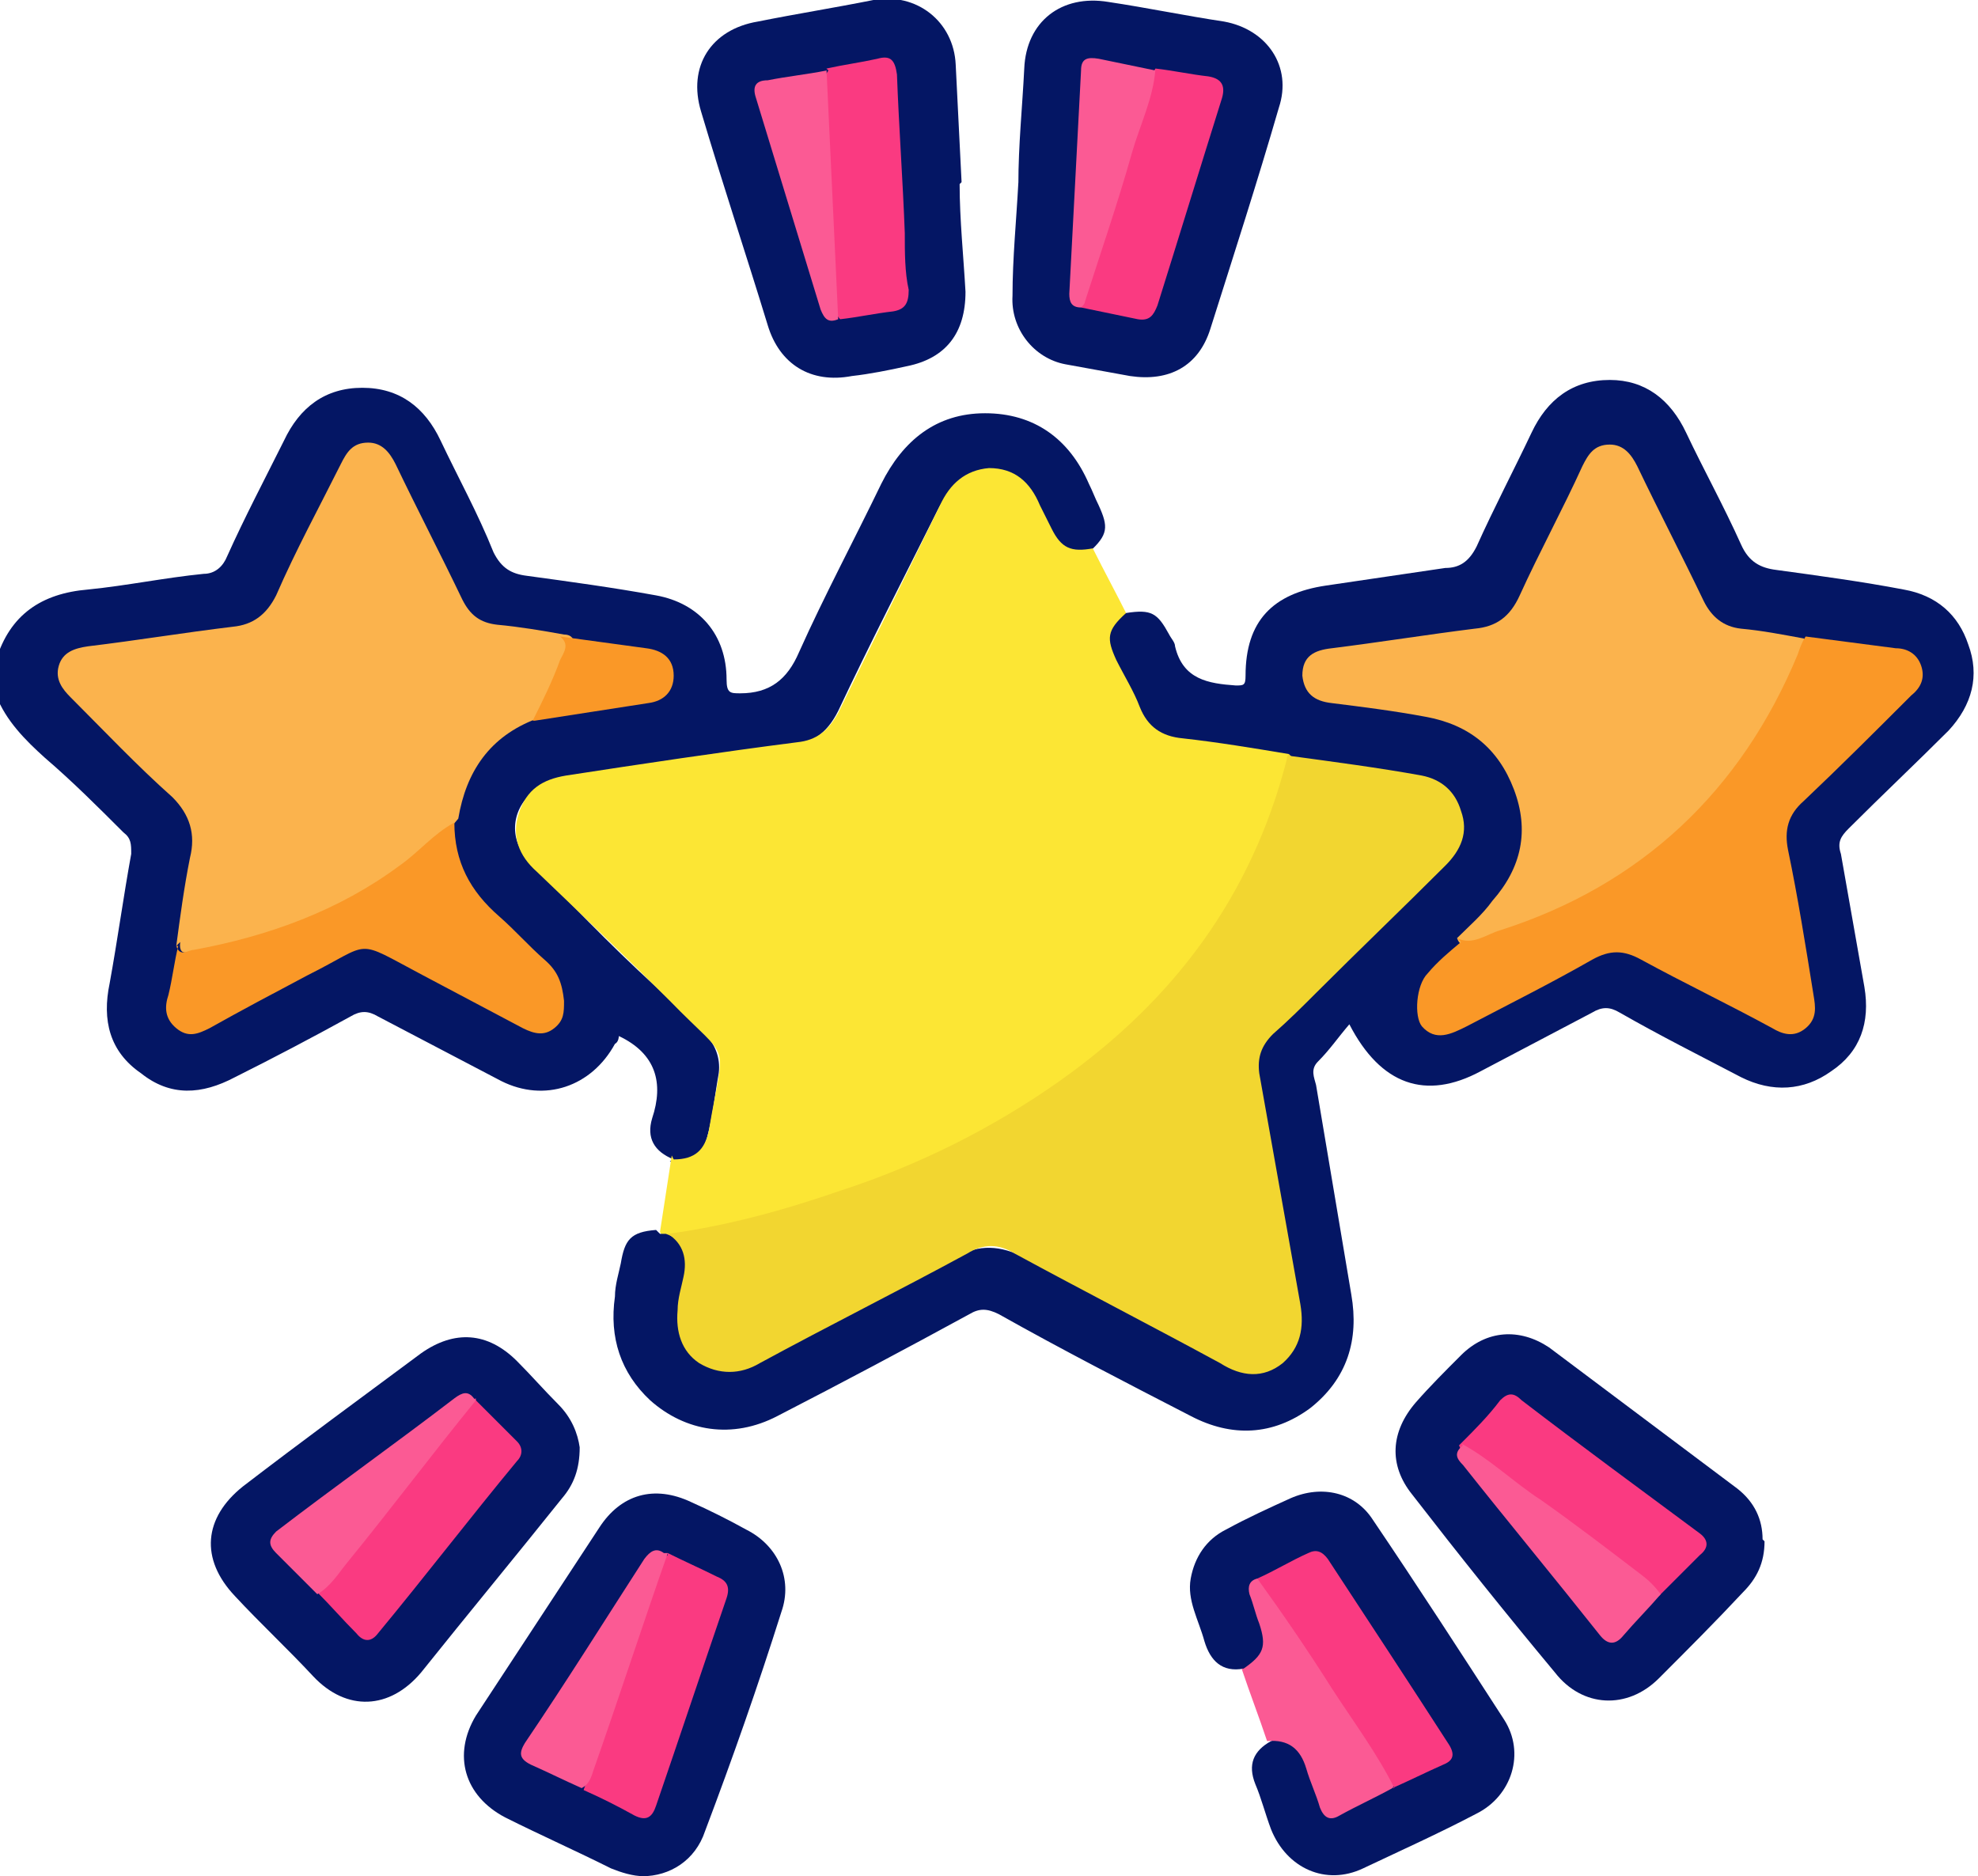 <svg viewBox="0 0 101 95.8" version="1.1" xmlns="http://www.w3.org/2000/svg">
  <defs>
    <style>
      .cls-1 {
        fill: #fa9827;
      }

      .cls-2 {
        fill: #fa3a81;
      }

      .cls-3 {
        fill: #fce634;
      }

      .cls-4 {
        fill: #fbb34d;
      }

      .cls-5 {
        fill: #f2d630;
      }

      .cls-6 {
        fill: #fb5a94;
      }

      .cls-7 {
        fill: #041664;
      }
    </style>
  </defs>
  
  <g>
    <g id="Calque_1">
      <g data-sanitized-data-name="Calque_1" data-name="Calque_1" id="Calque_1-2">
        <g>
          <path d="M34.4,59.2c-1-.4-1.4-1.1-1.1-2.1.6-1.8.2-3.3-1.7-4.2,0,0,0,.3-.2.4-1.2,2.2-3.6,3-5.8,1.9-2.1-1.1-4.2-2.2-6.3-3.3-.5-.3-.9-.3-1.4,0-2,1.1-3.9,2.1-5.9,3.1-1.7.9-3.3,1-4.8-.2-1.6-1.1-2-2.7-1.6-4.6.4-2.2.7-4.4,1.1-6.6,0-.5,0-.8-.4-1.1-1.3-1.3-2.6-2.6-4-3.8-1-.9-2-1.9-2.5-3.2v-1.8c.7-2.3,2.3-3.4,4.7-3.6,2-.2,3.9-.6,5.9-.8.6,0,1-.4,1.2-.9.9-2,1.9-3.9,2.9-5.9.8-1.7,2.1-2.7,4-2.7,1.9,0,3.2,1,4,2.7.9,1.9,1.9,3.7,2.7,5.7.4.8.9,1.1,1.7,1.2,2.2.3,4.4.6,6.6,1,2.2.4,3.6,2,3.6,4.3,0,.7.2.7.7.7,1.5,0,2.4-.7,3-2.1,1.3-2.9,2.8-5.7,4.2-8.6,1.1-2.2,2.8-3.6,5.3-3.6,2.5,0,4.3,1.3,5.3,3.6.2.4.3.7.5,1.1.5,1.1.5,1.5-.5,2.4-.7.5-1.4.4-2-.4-.4-.5-.7-1.1-1-1.7-.5-1-1.2-1.8-2.4-1.8-1.1,0-1.8.7-2.3,1.7-1.7,3.4-3.5,6.9-5.1,10.3-.6,1.2-1.4,1.7-2.7,1.9-3.7.5-7.3,1-11,1.6-.6,0-1.2.2-1.7.5-1.2.8-1.5,2.4-.5,3.5,2.1,2.2,4.2,4.4,6.5,6.5.9.8,1.8,1.7,2.6,2.5.5.5.8,1.2.7,2-.2,1.1-.3,2.2-.6,3.3-.3,1-1,1.5-1.9,1.2h0Z" class="cls-7"></path>
          <path d="M34.4,59.2c1.1,0,1.6-.5,1.8-1.5.8-4.8,1.2-3.3-2-6.6-2.2-2.2-4.5-4.4-6.8-6.6-.9-.8-1.3-1.8-.9-3,.4-1.2,1.2-1.7,2.4-1.9,3.9-.6,7.9-1.2,11.8-1.7,1-.1,1.6-.6,2.1-1.5,1.7-3.5,3.5-7.1,5.2-10.6.5-1.1,1.3-1.8,2.5-1.9,1.3,0,2.1.7,2.6,1.9.2.4.4.8.6,1.2.5,1,1,1.2,2.1,1,.6,1.2,1.2,2.3,1.8,3.5-1.2,2.3.7,3.8,1.6,5.5.2.4.8.5,1.3.5,1.4.2,2.8.4,4.2.6.4,0,.8.1,1.2.4.3.5,0,1-.1,1.5-2,6.5-6,11.6-11.5,15.5-4.3,3-9,5.1-14,6.5-1.6.5-3.3.9-5,1.2-.4,0-.8.2-1.2,0-.2,0-.3-.1-.4-.3.2-1.3.4-2.6.6-3.9h0Z" class="cls-3"></path>
          <path d="M33.7,63h.3c.9.3,1.2,1,1.1,1.9,0,.5-.1,1-.2,1.6-.2,1.1-.2,2.2.8,2.9,1,.8,2.1.5,3.2,0,3.3-1.7,6.6-3.4,9.9-5.2,1.2-.7,2.3-.6,3.5,0,3.2,1.7,6.4,3.4,9.6,5,.3.1.6.3.9.4,1.9.8,3.7-.5,3.4-2.6-.2-1.3-.4-2.5-.6-3.8-.5-2.7-.9-5.4-1.4-8.2-.2-1.1,0-1.9.8-2.7,2.9-2.7,5.7-5.5,8.5-8.3.5-.5,1-1.1,1-1.8,0-1.2-.7-2.2-2-2.5-1.8-.4-3.6-.5-5.4-.8-.5,0-.9,0-1.3-.4-1.8-.3-3.6-.6-5.4-.8-1.1-.1-1.8-.6-2.2-1.6-.3-.8-.8-1.6-1.2-2.4-.5-1.1-.5-1.5.5-2.4,1.3-.2,1.6,0,2.2,1.1.1.2.3.4.3.6.4,1.7,1.7,1.9,3.1,2,.4,0,.5,0,.5-.5,0-2.8,1.4-4.2,4.1-4.6,2-.3,4.1-.6,6.1-.9.7,0,1.2-.3,1.6-1.1.9-2,1.9-3.9,2.8-5.8.8-1.7,2.1-2.7,4-2.7,1.8,0,3.1,1,3.9,2.7.9,1.9,1.9,3.7,2.8,5.7.4.9,1,1.2,1.8,1.3,2.2.3,4.4.6,6.5,1,1.7.3,2.8,1.3,3.3,2.8.6,1.6.2,3.1-1,4.4-1.7,1.7-3.4,3.3-5.1,5-.4.4-.6.7-.4,1.3.4,2.3.8,4.5,1.2,6.8.3,1.8-.2,3.3-1.7,4.3-1.4,1-3,1.1-4.6.3-2.1-1.1-4.1-2.1-6.2-3.3-.5-.3-.9-.3-1.4,0-1.9,1-3.8,2-5.7,3-2.8,1.5-5.1.7-6.7-2.4-.6.7-1,1.3-1.6,1.9-.4.4-.2.8-.1,1.2.6,3.6,1.2,7.1,1.8,10.7.4,2.3-.2,4.3-2.1,5.8-1.9,1.4-4,1.5-6.1.4-3.3-1.7-6.6-3.4-9.8-5.2-.6-.3-1-.3-1.5,0-3.3,1.8-6.5,3.5-9.8,5.2-2.3,1.2-4.7.8-6.5-.8-1.5-1.4-2.1-3.2-1.8-5.3,0-.6.2-1.2.3-1.7.2-1.2.5-1.6,1.8-1.7h0Z" class="cls-7"></path>
          <path d="M32.9,95.8c-.6,0-1.2-.2-1.7-.4-1.8-.9-3.6-1.7-5.4-2.6-2.1-1.1-2.7-3.2-1.5-5.2,2.1-3.2,4.2-6.4,6.3-9.6,1.1-1.7,2.8-2.2,4.7-1.3.9.4,1.9.9,2.8,1.4,1.6.8,2.4,2.5,1.8,4.2-1.2,3.8-2.5,7.5-3.9,11.2-.5,1.5-1.8,2.3-3.2,2.3h0Z" class="cls-7"></path>
          <path d="M49,9.4c0,1.8.2,3.7.3,5.5,0,2.1-1,3.4-3,3.8-.9.2-1.9.4-2.8.5-2.1.4-3.7-.6-4.3-2.6-1.1-3.6-2.3-7.2-3.4-10.9-.7-2.3.5-4.2,2.9-4.6,2-.4,3.9-.7,5.9-1.1,2.2-.4,4.1,1.1,4.2,3.3.1,2,.2,4,.3,6h0Z" class="cls-7"></path>
          <path d="M52,9.4c0-2,.2-3.9.3-5.9.1-2.4,1.9-3.8,4.3-3.4,2,.3,3.9.7,5.9,1,2.2.4,3.5,2.3,2.8,4.4-1.1,3.8-2.3,7.5-3.5,11.3-.6,1.9-2.1,2.7-4.1,2.4-1.1-.2-2.2-.4-3.3-.6-1.6-.3-2.8-1.8-2.7-3.5,0-1.9.2-3.9.3-5.8h0Z" class="cls-7"></path>
          <path d="M29.6,73.9c0,1.1-.3,1.9-.9,2.6-2.4,3-4.8,5.9-7.2,8.9-1.6,1.9-3.8,2-5.5.2-1.3-1.4-2.7-2.7-4-4.1-1.8-1.9-1.6-4,.4-5.6,3-2.3,6-4.5,9.1-6.8,1.7-1.2,3.4-1.1,4.9.4.7.7,1.4,1.5,2.1,2.2.7.7,1,1.5,1.1,2.2h0Z" class="cls-7"></path>
          <path d="M90.1,78.7c0,1.1-.4,1.9-1.1,2.6-1.4,1.5-2.8,2.9-4.3,4.4-1.6,1.6-3.9,1.5-5.3-.3-2.5-3-4.9-6-7.3-9.1-1.2-1.5-1.1-3.2.2-4.7.7-.8,1.5-1.6,2.3-2.4,1.3-1.3,3-1.4,4.5-.4,3.2,2.4,6.4,4.8,9.6,7.2.9.7,1.3,1.6,1.3,2.6h0Z" class="cls-7"></path>
          <path d="M63.5,85.2c-1.1.2-1.7-.4-2-1.4-.3-1.1-.9-2.1-.7-3.2.2-1.1.8-2,1.8-2.5,1.1-.6,2.2-1.1,3.3-1.6,1.6-.7,3.3-.3,4.2,1.1,2.3,3.4,4.5,6.8,6.7,10.2,1.1,1.7.4,3.9-1.4,4.8-1.9,1-3.9,1.9-5.8,2.8s-3.9,0-4.7-2c-.3-.8-.5-1.6-.8-2.3-.4-1-.1-1.7.8-2.2,1-.3,1.6,0,2.1.9.3.7.5,1.4.7,2,.2.6.6.8,1.1.5.8-.4,1.5-.8,2.3-1.1.8-.3,1.5-.8,2.3-1.1.5-.3.6-.6.3-1.1-1.9-3-3.9-5.9-5.8-8.9-.4-.5-.8-.7-1.3-.3-.7.4-1.5.7-2.2,1.2-.4.4-.1.9,0,1.3.2.6.4,1.2.3,1.8-.1.7-.3,1.3-1.2,1.3h0Z" class="cls-7"></path>
          <path d="M63.5,85.2c1-.7,1.2-1.1.8-2.3-.2-.5-.3-1-.5-1.5-.1-.4,0-.7.4-.8.5,0,.6.4.8.7,2,3,3.9,6,5.9,9,.2.3.5.6.2,1-.9.5-1.8.9-2.7,1.4-.5.3-.8.1-1-.4-.2-.7-.5-1.3-.7-2-.3-1-.9-1.5-2-1.4-.4-1.2-.9-2.5-1.3-3.7h0Z" class="cls-6"></path>
          <path d="M9,48.3c.2-1.5.4-3,.7-4.5.3-1.2,0-2.2-.9-3.1-1.8-1.6-3.5-3.4-5.2-5.1-.4-.4-.8-.9-.6-1.6.2-.7.8-.9,1.5-1,2.5-.3,4.9-.7,7.4-1,1-.1,1.7-.6,2.2-1.6,1-2.3,2.2-4.5,3.3-6.7.3-.6.6-1.1,1.4-1.1.7,0,1.1.5,1.4,1.1,1.1,2.3,2.3,4.6,3.4,6.9.4.8.9,1.2,1.8,1.3,1.1.1,2.3.3,3.4.5.5,0,.6.4.4.8-.5,1.2-1,2.5-1.8,3.5-2.4.9-3.6,2.7-4,5.1-1.3,1.6-3,2.7-4.8,3.7-2.6,1.5-5.5,2.5-8.5,3-.3,0-1,.5-.9-.4h0Z" class="cls-4"></path>
          <path d="M9,48.3c.2.6.6.2.9.2,3.8-.7,7.4-2,10.5-4.3,1-.7,1.7-1.6,2.8-2.2,0,2,.8,3.5,2.3,4.8.8.7,1.5,1.5,2.3,2.2.7.6.9,1.2,1,2.1,0,.6,0,1-.5,1.4-.5.4-1,.3-1.6,0-1.7-.9-3.4-1.8-5.1-2.7-3.6-1.9-2.5-1.7-5.9,0-1.7.9-3.4,1.8-5,2.7-.6.3-1.1.5-1.7,0s-.6-1.1-.4-1.7c.2-.8.3-1.7.5-2.5h0Z" class="cls-1"></path>
          <path d="M27.2,36.8c.5-1,1-2,1.4-3.1.2-.4.5-.8,0-1.2,1.5.2,2.9.4,4.4.6.8.1,1.4.5,1.4,1.4,0,.8-.5,1.3-1.3,1.4-1.9.3-3.9.6-5.8.9Z" class="cls-1"></path>
          <path d="M65.9,38.6c2.2.3,4.5.6,6.7,1,1,.2,1.7.8,2,1.8.4,1.1,0,2-.8,2.8-2.2,2.2-4.4,4.3-6.6,6.5-.7.7-1.4,1.4-2.2,2.1-.6.6-.8,1.2-.7,2,.7,3.9,1.4,7.9,2.1,11.8.2,1.2,0,2.2-.9,3-1,.8-2.1.7-3.2,0-3.5-1.9-7-3.7-10.5-5.6-.8-.5-1.6-.5-2.4,0-3.5,1.9-7.1,3.7-10.6,5.6-1,.6-2.1.6-3.1,0-.9-.6-1.2-1.6-1.1-2.7,0-.6.2-1.2.3-1.7.2-.9,0-1.7-.8-2.2,3-.4,5.9-1.2,8.8-2.2,4-1.3,7.8-3.2,11.2-5.6,5.8-4.1,9.8-9.4,11.6-16.4,0,0,0-.2.1-.3h0Z" class="cls-5"></path>
          <path d="M74.4,47.9c.6-.6,1.3-1.2,1.8-1.9,1.5-1.7,1.9-3.6,1.1-5.7-.8-2.1-2.3-3.3-4.5-3.7-1.6-.3-3.2-.5-4.8-.7-.9-.1-1.4-.5-1.5-1.4,0-1,.6-1.3,1.5-1.4,2.4-.3,4.9-.7,7.3-1,1.1-.1,1.8-.6,2.3-1.7,1-2.2,2.2-4.4,3.2-6.6.3-.6.6-1.1,1.4-1.1.7,0,1.1.5,1.4,1.1,1.1,2.3,2.3,4.6,3.4,6.9.4.8,1,1.3,1.9,1.4,1.1.1,2.1.3,3.2.5.3.3,0,.6,0,.9-3.1,7.6-8.7,12.5-16.7,14.7-.3,0-.8.3-1-.3h0Z" class="cls-4"></path>
          <path d="M74.4,47.9c.8.4,1.5-.2,2.2-.4,7.2-2.3,12.3-7.1,15.2-14.1.1-.3.2-.6.4-.9,1.5.2,3.1.4,4.6.6.6,0,1.1.3,1.3.9.2.6,0,1.1-.5,1.5-1.8,1.8-3.6,3.6-5.5,5.4-.8.7-1,1.5-.8,2.5.5,2.4.9,4.9,1.3,7.4.1.6.2,1.2-.4,1.7-.6.5-1.2.3-1.7,0-2.2-1.2-4.5-2.3-6.7-3.5-.9-.5-1.6-.5-2.5,0-2.1,1.2-4.3,2.3-6.4,3.4-.8.4-1.6.8-2.3,0-.4-.5-.3-2.1.3-2.7.5-.6,1.1-1.1,1.7-1.6h0Z" class="cls-1"></path>
          <path d="M34.1,79.3c.8.4,1.7.8,2.5,1.2.5.2.7.5.5,1.1-1.2,3.5-2.4,7.1-3.6,10.6-.2.6-.5.8-1.1.5-.9-.5-1.7-.9-2.6-1.3,1.3-3.7,2.5-7.5,3.8-11.2.1-.3.2-.6.5-.8h0Z" class="cls-2"></path>
          <path d="M34.1,79.3c-1.3,3.7-2.5,7.4-3.8,11.1-.1.3-.2.7-.6.9-.9-.4-1.7-.8-2.6-1.2-.6-.3-.6-.6-.3-1.1,2.1-3.1,4.1-6.3,6.1-9.4.3-.4.6-.6,1-.3h0Z" class="cls-6"></path>
          <path d="M42.2,3.5c.9-.2,1.7-.3,2.6-.5.7-.2.9.1,1,.8.1,2.7.3,5.4.4,8.1,0,1,0,2,.2,2.9,0,.7-.2,1-.8,1.1-.9.1-1.8.3-2.7.4-.2-.2-.3-.5-.3-.8-.1-2.7-.3-5.3-.4-8,0-.9,0-1.8-.1-2.6,0-.5-.1-.9.2-1.3h0Z" class="cls-2"></path>
          <path d="M42.2,3.5c.2,4.3.4,8.5.6,12.8-.5.2-.7,0-.9-.5-1.1-3.6-2.2-7.2-3.3-10.8-.2-.6,0-.9.6-.9,1-.2,2-.3,3-.5h0Z" class="cls-6"></path>
          <path d="M59,3.5c.9.1,1.8.3,2.7.4.6.1.9.4.7,1.1-1.1,3.5-2.2,7.1-3.3,10.6-.2.5-.4.8-1,.7-1-.2-1.9-.4-2.9-.6,0-.9.4-1.7.7-2.5.9-3,1.9-6,2.8-9.1,0-.2.2-.4.3-.6h0Z" class="cls-2"></path>
          <path d="M59,3.5c-.1,1.5-.8,2.9-1.2,4.3-.7,2.5-1.6,5.1-2.4,7.6,0,.1-.1.2-.2.3-.5,0-.6-.3-.6-.7.2-3.8.4-7.6.6-11.4,0-.6.3-.7.9-.6,1,.2,1.9.4,2.9.6h0Z" class="cls-6"></path>
          <path d="M24.3,71.5c.7.7,1.4,1.4,2.1,2.1.3.3.3.7,0,1-2.4,2.9-4.7,5.9-7.1,8.8-.3.4-.7.5-1.1,0-.7-.7-1.3-1.4-2-2.1,1-1.5,2.2-2.8,3.3-4.2,1.4-1.7,2.8-3.4,4.2-5.2.2-.2.3-.4.6-.5h0Z" class="cls-2"></path>
          <path d="M24.3,71.5c-2.2,2.7-4.3,5.5-6.5,8.2-.5.6-.9,1.3-1.6,1.7-.7-.7-1.4-1.4-2.1-2.1-.4-.4-.4-.7,0-1.1,3-2.3,6.1-4.5,9.1-6.8.4-.3.7-.4,1,0h0Z" class="cls-6"></path>
          <path d="M74.6,73.7c.7-.7,1.4-1.4,2-2.2.4-.4.7-.4,1.1,0,3,2.3,6,4.5,9.1,6.8.4.3.5.7,0,1.1-.7.7-1.4,1.4-2.1,2.1-1.8-1.2-3.5-2.6-5.2-3.8-1.4-1-2.8-2.1-4.3-3.2-.3-.2-.6-.4-.7-.7h0Z" class="cls-2"></path>
          <path d="M74.6,73.7c1.5.8,2.7,2,4.1,2.9,1.7,1.2,3.4,2.5,5.1,3.8.4.3.7.6,1,1-.6.7-1.3,1.4-1.9,2.1-.4.5-.8.5-1.2,0-2.3-2.9-4.7-5.8-7-8.7-.3-.3-.5-.6,0-1h0Z" class="cls-6"></path>
          <path d="M71.2,91.3c-.9-1.8-2.1-3.4-3.2-5.1-1.2-1.9-2.5-3.8-3.8-5.6.9-.4,1.7-.9,2.6-1.3.4-.2.7-.1,1,.3,2.1,3.2,4.2,6.4,6.2,9.5.3.5.2.8-.3,1-.9.4-1.7.8-2.6,1.2h0Z" class="cls-2"></path>
        </g>
      </g>
    </g>
  </g>
</svg>
